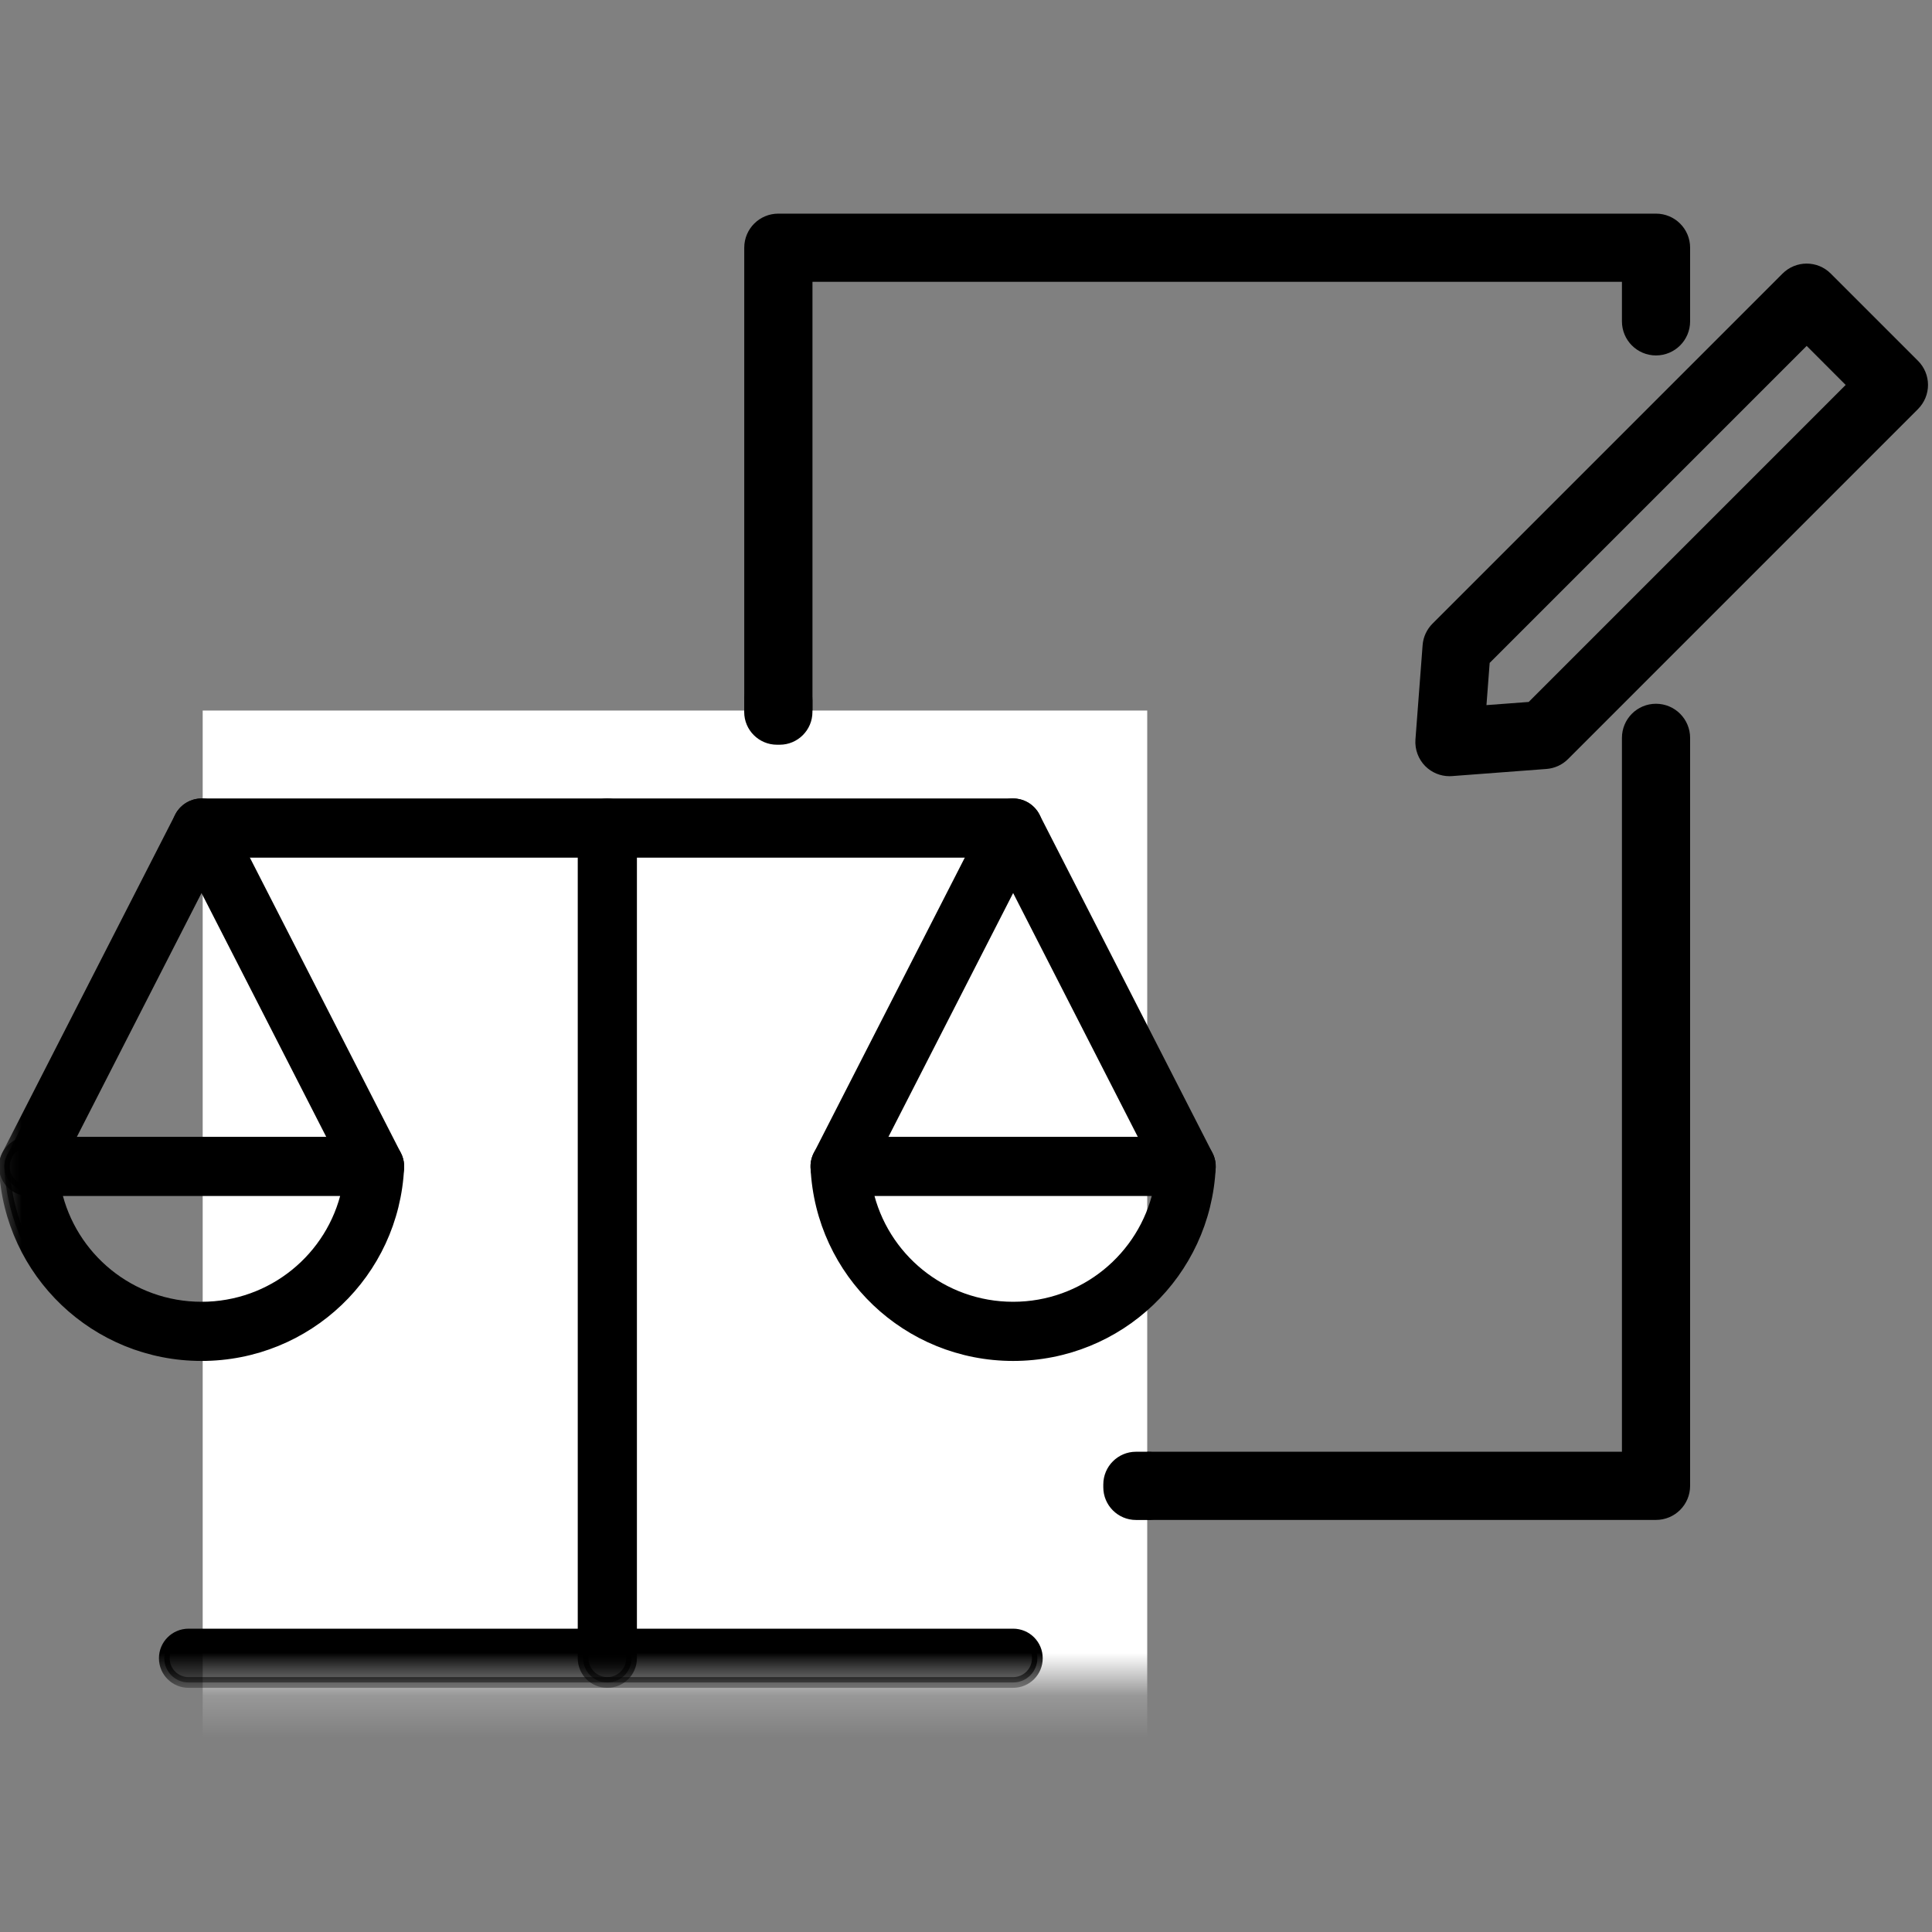 <svg xmlns="http://www.w3.org/2000/svg" width="45" height="45" viewBox="0 0 45 45" xmlns:xlink="http://www.w3.org/1999/xlink">
  <rect x="0" y="0" width="45" height="45" fill="#808080" stroke="none"/>
  <defs>
    <polygon id="a" points="0 34.188 44.882 34.188 44.882 0 0 0"/>
  </defs>
  <g fill="none" fill-rule="evenodd" transform="translate(0 5)">
    <path fill="#000000" d="M34.576,10.385 L34.487,11.559 L35.662,11.471 L43.166,3.966 L42.081,2.88 L34.576,10.385 Z M33.761,12.954 C33.584,12.954 33.414,12.884 33.287,12.758 C33.15,12.62 33.079,12.429 33.093,12.235 L33.26,10.036 C33.272,9.876 33.342,9.727 33.454,9.614 L41.607,1.461 C41.869,1.199 42.293,1.199 42.554,1.461 L44.586,3.493 C44.711,3.618 44.782,3.788 44.782,3.966 C44.782,4.143 44.711,4.313 44.586,4.439 L36.434,12.592 C36.321,12.706 36.169,12.774 36.01,12.786 L33.812,12.952 C33.794,12.953 33.778,12.954 33.761,12.954 Z"/>
    <path stroke="#000000" stroke-width=".25" d="M34.576,10.385 L34.487,11.559 L35.662,11.471 L43.166,3.966 L42.081,2.88 L34.576,10.385 Z M33.761,12.954 C33.584,12.954 33.414,12.884 33.287,12.758 C33.15,12.62 33.079,12.429 33.093,12.235 L33.26,10.036 C33.272,9.876 33.342,9.727 33.454,9.614 L41.607,1.461 C41.869,1.199 42.293,1.199 42.554,1.461 L44.586,3.493 C44.711,3.618 44.782,3.788 44.782,3.966 C44.782,4.143 44.711,4.313 44.586,4.439 L36.434,12.592 C36.321,12.706 36.169,12.774 36.01,12.786 L33.812,12.952 C33.794,12.953 33.778,12.954 33.761,12.954 Z"/>
    <path fill="#000000" d="M38.571,30.277 L18.129,30.277 C17.759,30.277 17.46,29.978 17.46,29.608 L17.46,0.769 C17.46,0.399 17.759,0.101 18.129,0.101 L38.571,0.101 C38.941,0.101 39.241,0.399 39.241,0.769 L39.241,2.485 C39.241,2.854 38.941,3.154 38.571,3.154 C38.201,3.154 37.903,2.854 37.903,2.485 L37.903,1.439 L18.799,1.439 L18.799,28.939 L37.903,28.939 L37.903,12.187 C37.903,11.817 38.201,11.517 38.571,11.517 C38.941,11.517 39.241,11.817 39.241,12.187 L39.241,29.608 C39.241,29.978 38.941,30.277 38.571,30.277"/>
    <path stroke="#000000" stroke-width=".25" d="M38.571,30.277 L18.129,30.277 C17.759,30.277 17.46,29.978 17.46,29.608 L17.46,0.769 C17.46,0.399 17.759,0.101 18.129,0.101 L38.571,0.101 C38.941,0.101 39.241,0.399 39.241,0.769 L39.241,2.485 C39.241,2.854 38.941,3.154 38.571,3.154 C38.201,3.154 37.903,2.854 37.903,2.485 L37.903,1.439 L18.799,1.439 L18.799,28.939 L37.903,28.939 L37.903,12.187 C37.903,11.817 38.201,11.517 38.571,11.517 C38.941,11.517 39.241,11.817 39.241,12.187 L39.241,29.608 C39.241,29.978 38.941,30.277 38.571,30.277 Z"/>
    <mask id="b" fill="white">
      <use xlink:href="#a"/>
    </mask>
    <polygon fill="#FFFFFF" points="4.721 37.408 26.721 37.408 26.721 11.55 4.721 11.55" mask="url(#b)"/>
    <path fill="#000000" d="M1.306,22.732 C1.652,24.293 3.04,25.446 4.694,25.446 C6.349,25.446 7.738,24.293 8.082,22.732 L1.306,22.732 Z M4.694,26.574 C2.234,26.574 0.217,24.651 0.101,22.194 C0.094,22.04 0.151,21.89 0.256,21.778 C0.363,21.666 0.511,21.604 0.664,21.604 L8.724,21.604 C8.878,21.604 9.025,21.666 9.132,21.778 C9.239,21.89 9.294,22.04 9.288,22.193 C9.173,24.651 7.155,26.574 4.694,26.574 L4.694,26.574 Z" mask="url(#b)"/>
    <path stroke="#000000" stroke-width=".25" d="M1.306,22.732 C1.652,24.293 3.04,25.446 4.694,25.446 C6.349,25.446 7.738,24.293 8.082,22.732 L1.306,22.732 Z M4.694,26.574 C2.234,26.574 0.217,24.651 0.101,22.194 C0.094,22.04 0.151,21.89 0.256,21.778 C0.363,21.666 0.511,21.604 0.664,21.604 L8.724,21.604 C8.878,21.604 9.025,21.666 9.132,21.778 C9.239,21.89 9.294,22.04 9.288,22.193 C9.173,24.651 7.155,26.574 4.694,26.574 Z" mask="url(#b)"/>
    <path fill="#000000" d="M20.209,22.732 C20.555,24.293 21.943,25.446 23.598,25.446 C25.251,25.446 26.64,24.293 26.986,22.732 L20.209,22.732 Z M23.598,26.574 C21.137,26.574 19.12,24.651 19.004,22.194 C18.996,22.04 19.053,21.89 19.16,21.778 C19.266,21.666 19.414,21.604 19.568,21.604 L27.627,21.604 C27.781,21.604 27.928,21.666 28.035,21.778 C28.142,21.89 28.198,22.04 28.191,22.194 C28.076,24.651 26.058,26.574 23.598,26.574 L23.598,26.574 Z" mask="url(#b)"/>
    <path stroke="#000000" stroke-width=".25" d="M20.209,22.732 C20.555,24.293 21.943,25.446 23.598,25.446 C25.251,25.446 26.64,24.293 26.986,22.732 L20.209,22.732 Z M23.598,26.574 C21.137,26.574 19.12,24.651 19.004,22.194 C18.996,22.04 19.053,21.89 19.16,21.778 C19.266,21.666 19.414,21.604 19.568,21.604 L27.627,21.604 C27.781,21.604 27.928,21.666 28.035,21.778 C28.142,21.89 28.198,22.04 28.191,22.194 C28.076,24.651 26.058,26.574 23.598,26.574 Z" mask="url(#b)"/>
    <path fill="#000000" d="M8.724,22.732 C8.519,22.732 8.321,22.619 8.222,22.424 L4.694,15.526 L1.167,22.424 C1.026,22.702 0.685,22.812 0.408,22.67 C0.131,22.528 0.021,22.188 0.162,21.911 L4.192,14.03 C4.288,13.842 4.483,13.723 4.694,13.723 C4.906,13.723 5.1,13.842 5.196,14.03 L9.226,21.911 C9.369,22.188 9.258,22.528 8.98,22.67 C8.898,22.712 8.811,22.732 8.724,22.732" mask="url(#b)"/>
    <path stroke="#000000" stroke-width=".25" d="M8.724,22.732 C8.519,22.732 8.321,22.619 8.222,22.424 L4.694,15.526 L1.167,22.424 C1.026,22.702 0.685,22.812 0.408,22.67 C0.131,22.528 0.021,22.188 0.162,21.911 L4.192,14.03 C4.288,13.842 4.483,13.723 4.694,13.723 C4.906,13.723 5.1,13.842 5.196,14.03 L9.226,21.911 C9.369,22.188 9.258,22.528 8.98,22.67 C8.898,22.712 8.811,22.732 8.724,22.732 Z" mask="url(#b)"/>
    <path fill="#000000" d="M19.567,22.732 C19.481,22.732 19.393,22.712 19.311,22.67 C19.034,22.528 18.923,22.188 19.066,21.911 L23.096,14.03 C23.192,13.842 23.386,13.723 23.598,13.723 C23.809,13.723 24.004,13.842 24.1,14.03 L28.13,21.911 C28.272,22.188 28.162,22.528 27.884,22.67 C27.607,22.812 27.267,22.702 27.125,22.424 L23.598,15.526 L20.07,22.424 C19.971,22.619 19.772,22.732 19.567,22.732" mask="url(#b)"/>
    <path stroke="#000000" stroke-width=".25" d="M19.567,22.732 C19.481,22.732 19.393,22.712 19.311,22.67 C19.034,22.528 18.923,22.188 19.066,21.911 L23.096,14.03 C23.192,13.842 23.386,13.723 23.598,13.723 C23.809,13.723 24.004,13.842 24.1,14.03 L28.13,21.911 C28.272,22.188 28.162,22.528 27.884,22.67 C27.607,22.812 27.267,22.702 27.125,22.424 L23.598,15.526 L20.07,22.424 C19.971,22.619 19.772,22.732 19.567,22.732 Z" mask="url(#b)"/>
    <path fill="#000000" d="M23.598,14.851 L4.695,14.851 C4.383,14.851 4.13,14.599 4.13,14.287 C4.13,13.975 4.383,13.723 4.695,13.723 L23.598,13.723 C23.91,13.723 24.162,13.975 24.162,14.287 C24.162,14.599 23.91,14.851 23.598,14.851" mask="url(#b)"/>
    <path stroke="#000000" stroke-width=".25" d="M23.598,14.851 L4.695,14.851 C4.383,14.851 4.13,14.599 4.13,14.287 C4.13,13.975 4.383,13.723 4.695,13.723 L23.598,13.723 C23.91,13.723 24.162,13.975 24.162,14.287 C24.162,14.599 23.91,14.851 23.598,14.851 Z" mask="url(#b)"/>
    <path fill="#000000" d="M14.146,34.188 C13.834,34.188 13.582,33.936 13.582,33.624 L13.582,14.287 C13.582,13.976 13.834,13.723 14.146,13.723 C14.458,13.723 14.71,13.976 14.71,14.287 L14.71,33.624 C14.71,33.936 14.458,34.188 14.146,34.188" mask="url(#b)"/>
    <path stroke="#000000" stroke-width=".25" d="M14.146,34.188 C13.834,34.188 13.582,33.936 13.582,33.624 L13.582,14.287 C13.582,13.976 13.834,13.723 14.146,13.723 C14.458,13.723 14.71,13.976 14.71,14.287 L14.71,33.624 C14.71,33.936 14.458,34.188 14.146,34.188 Z" mask="url(#b)"/>
    <path fill="#000000" d="M23.598,34.188 L4.392,34.188 C4.08,34.188 3.827,33.936 3.827,33.624 C3.827,33.312 4.08,33.06 4.392,33.06 L23.598,33.06 C23.91,33.06 24.162,33.312 24.162,33.624 C24.162,33.936 23.91,34.188 23.598,34.188" mask="url(#b)"/>
    <path stroke="#000000" stroke-width=".25" d="M23.598,34.188 L4.392,34.188 C4.08,34.188 3.827,33.936 3.827,33.624 C3.827,33.312 4.08,33.06 4.392,33.06 L23.598,33.06 C23.91,33.06 24.162,33.312 24.162,33.624 C24.162,33.936 23.91,34.188 23.598,34.188 Z" mask="url(#b)"/>
    <path fill="#000000" d="M18.162,12.221 L18.096,12.221 C17.745,12.221 17.459,11.935 17.459,11.585 L17.459,11.317 C17.459,10.966 17.745,10.681 18.096,10.681 L18.162,10.681 C18.512,10.681 18.798,10.966 18.798,11.317 L18.798,11.585 C18.798,11.935 18.512,12.221 18.162,12.221" mask="url(#b)"/>
    <path stroke="#000000" stroke-width=".25" d="M18.162,12.221 L18.096,12.221 C17.745,12.221 17.459,11.935 17.459,11.585 L17.459,11.317 C17.459,10.966 17.745,10.681 18.096,10.681 L18.162,10.681 C18.512,10.681 18.798,10.966 18.798,11.317 L18.798,11.585 C18.798,11.935 18.512,12.221 18.162,12.221 Z" mask="url(#b)"/>
    <path fill="#000000" d="M27.362,29.576 L27.362,29.642 C27.362,29.992 27.076,30.278 26.727,30.278 L26.458,30.278 C26.108,30.278 25.823,29.992 25.823,29.642 L25.823,29.576 C25.823,29.225 26.108,28.939 26.458,28.939 L26.727,28.939 C27.076,28.939 27.362,29.225 27.362,29.576" mask="url(#b)"/>
    <path stroke="#000000" stroke-width=".25" d="M27.362,29.576 L27.362,29.642 C27.362,29.992 27.076,30.278 26.727,30.278 L26.458,30.278 C26.108,30.278 25.823,29.992 25.823,29.642 L25.823,29.576 C25.823,29.225 26.108,28.939 26.458,28.939 L26.727,28.939 C27.076,28.939 27.362,29.225 27.362,29.576 Z" mask="url(#b)"/>
  </g>
</svg>
